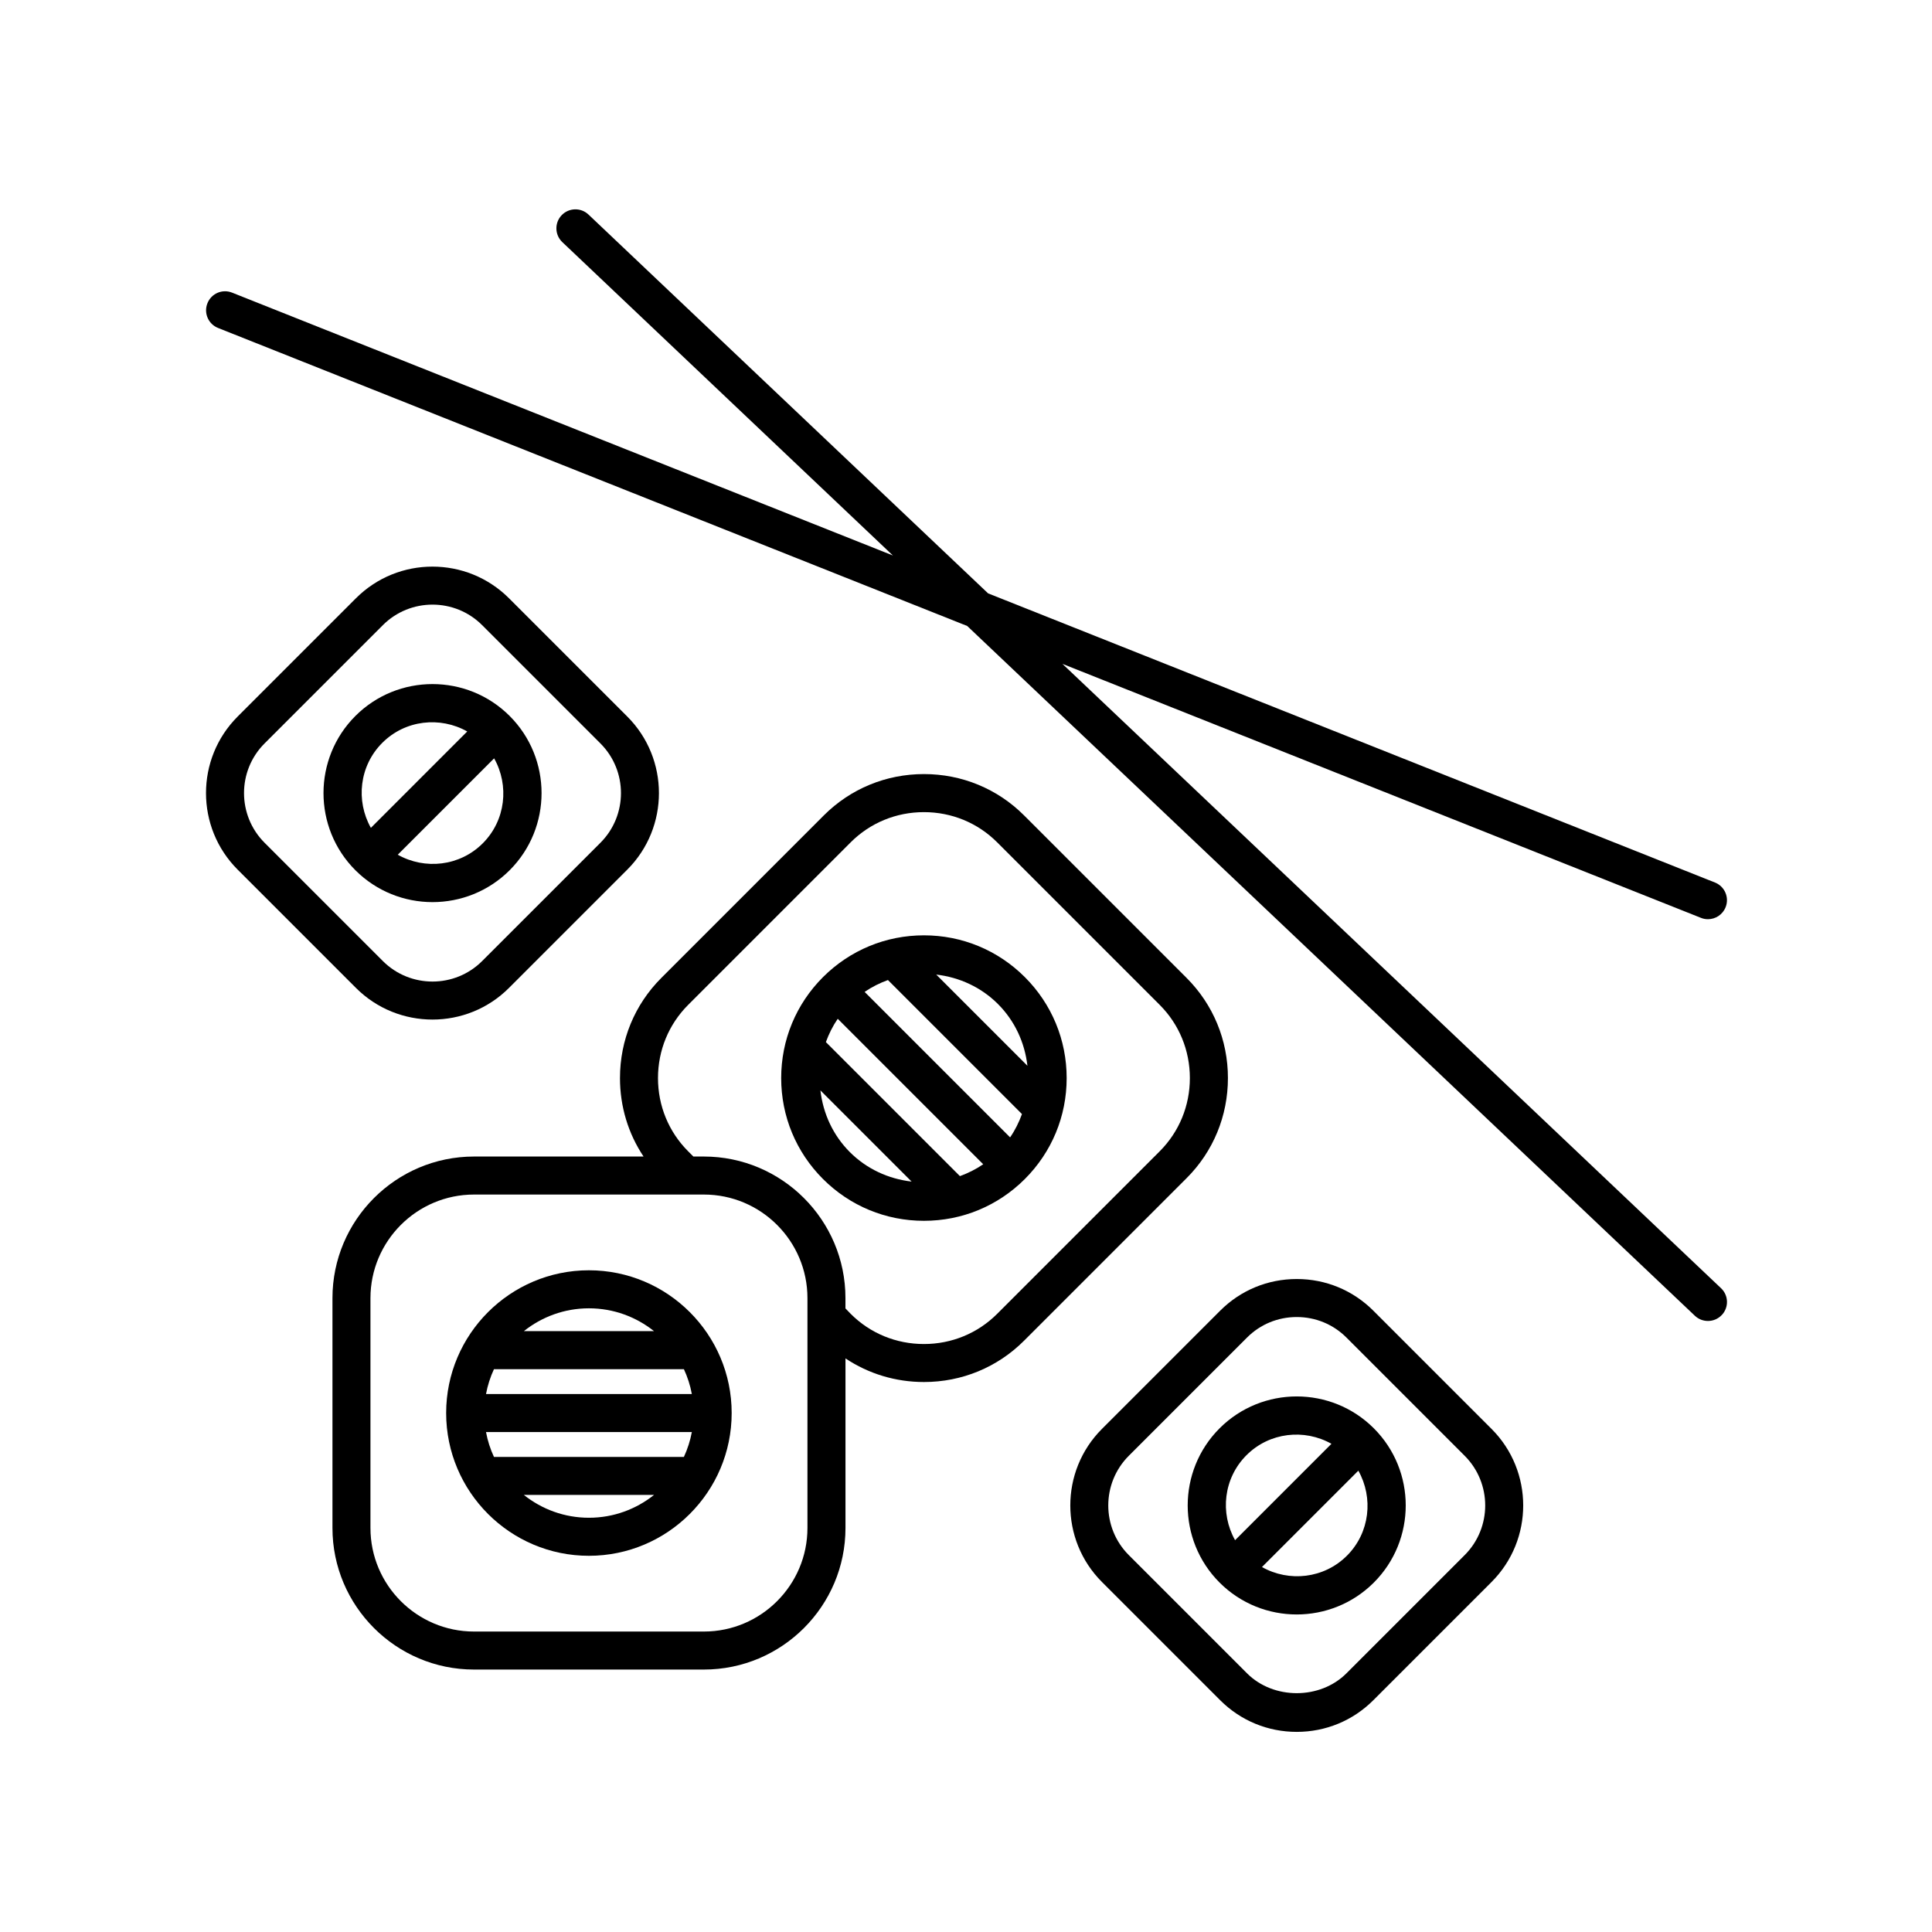 <?xml version="1.0" encoding="UTF-8"?>
<!-- Uploaded to: SVG Repo, www.svgrepo.com, Generator: SVG Repo Mixer Tools -->
<svg fill="#000000" width="800px" height="800px" version="1.1" viewBox="144 144 512 512" xmlns="http://www.w3.org/2000/svg">
 <g>
  <path d="m600.28 492.5c-0.988 1.047-2.324 1.57-3.656 1.57-1.246 0-2.492-0.457-3.465-1.379l-192.84-182.8-198.53-78.977c-2.586-1.027-3.848-3.953-2.82-6.539 1.023-2.59 3.945-3.863 6.543-2.82l175.11 69.656-87.602-83.043c-2.019-1.914-2.102-5.106-0.191-7.117 1.91-2.019 5.106-2.106 7.125-0.191l105.9 100.39 192.63 76.629c2.586 1.027 3.848 3.953 2.82 6.539-0.785 1.98-2.68 3.18-4.684 3.18-0.621 0-1.25-0.109-1.859-0.359l-169.21-67.309 174.54 165.46c2.027 1.91 2.106 5.102 0.191 7.117z"/>
  <path d="m337.9 518.47c0-20.863-16.973-37.832-37.832-37.832-20.859 0-37.832 16.969-37.832 37.832 0 20.863 16.973 37.832 37.832 37.832 20.859 0 37.832-16.973 37.832-37.832zm-10.555-5.035h-54.547c0.43-2.309 1.145-4.516 2.106-6.59h50.336c0.965 2.074 1.68 4.277 2.106 6.59zm0 10.074c-0.43 2.309-1.145 4.516-2.106 6.59h-50.336c-0.961-2.074-1.676-4.277-2.106-6.59zm-27.27 22.711c-6.519 0-12.508-2.273-17.25-6.051h34.5c-4.746 3.781-10.73 6.051-17.25 6.051zm0-55.504c6.519 0 12.508 2.273 17.25 6.051h-34.5c4.742-3.777 10.727-6.051 17.25-6.051z"/>
  <path d="m308.3 429.7c0 7.527 2.18 14.695 6.246 20.793h-44.918c-20.691 0-37.523 16.832-37.523 37.523v60.91c0 20.691 16.832 37.523 37.523 37.523h60.91c20.691 0 37.523-16.832 37.523-37.523v-44.934c6.109 4.074 13.281 6.258 20.797 6.258 10.051 0 19.473-3.891 26.531-10.953l43.07-43.07c7.062-7.059 10.953-16.48 10.953-26.531 0-10.051-3.891-19.473-10.953-26.535l-43.07-43.07c-7.059-7.059-16.48-10.953-26.531-10.953s-19.473 3.891-26.535 10.953l-43.066 43.07c-7.07 7.066-10.957 16.492-10.957 26.539zm59.754 61.047v-2.731c0-20.691-16.832-37.523-37.523-37.523h-2.777l-1.379-1.379c-5.16-5.16-8-12.055-8-19.41s2.84-14.246 8-19.41l43.066-43.07c5.16-5.16 12.051-8 19.41-8 7.356 0 14.246 2.836 19.406 8l43.07 43.07c5.16 5.16 8 12.055 8 19.41s-2.84 14.246-8 19.406l-43.07 43.07c-5.16 5.16-12.051 8-19.406 8-7.356 0-14.254-2.836-19.41-8zm-98.43-30.18h60.91c15.133 0 27.449 12.312 27.449 27.449v60.91c0 15.133-12.312 27.449-27.449 27.449h-60.91c-15.133 0-27.449-12.312-27.449-27.449v-60.91c0.004-15.133 12.316-27.449 27.449-27.449z"/>
  <path d="m362.1 456.45c7.144 7.144 16.645 11.078 26.754 11.078 10.105 0 19.602-3.934 26.746-11.078 7.144-7.144 11.078-16.641 11.078-26.746s-3.934-19.609-11.078-26.754c-7.144-7.144-16.641-11.078-26.746-11.078s-19.602 3.934-26.754 11.078c-7.144 7.144-11.078 16.645-11.078 26.754 0 10.105 3.934 19.602 11.078 26.746zm0.766-36.285c0.797-2.176 1.82-4.254 3.144-6.176l38.551 38.551c-1.926 1.324-4 2.348-6.176 3.144zm48.82 25.25-38.551-38.551c1.926-1.324 4-2.348 6.176-3.144l35.52 35.52c-0.797 2.176-1.816 4.258-3.144 6.176zm4.594-18.973-24.172-24.172c6.168 0.727 11.906 3.352 16.363 7.809 4.457 4.461 7.09 10.191 7.809 16.363zm-47.055 22.883c-4.457-4.457-7.09-10.191-7.809-16.363l24.172 24.172c-6.172-0.723-11.906-3.356-16.363-7.809z"/>
  <path d="m507.93 594.59 31.348-31.348c11.184-11.184 11.184-29.383 0-40.566l-31.348-31.348c-5.402-5.394-12.602-8.375-20.277-8.375-7.68 0-14.883 2.977-20.277 8.375l-31.348 31.348c-11.184 11.184-11.184 29.383 0 40.566l31.348 31.348c5.394 5.394 12.602 8.375 20.277 8.375 7.676 0 14.879-2.981 20.277-8.375zm24.223-38.473-31.348 31.348c-6.992 6.988-19.32 6.988-26.312 0l-31.348-31.348c-7.254-7.254-7.254-19.059 0-26.32l31.348-31.348c3.496-3.492 8.168-5.422 13.156-5.422s9.656 1.93 13.156 5.422l31.348 31.348c7.254 7.262 7.254 19.066 0 26.32z"/>
  <path d="m487.64 571.85c7.402 0 14.801-2.82 20.441-8.453 11.27-11.27 11.27-29.609 0-40.879-11.266-11.266-29.605-11.266-40.879 0-11.266 11.27-11.266 29.609 0 40.879 5.633 5.637 13.039 8.453 20.438 8.453zm9.207-45.227-25.539 25.543c-4.035-7.176-3.078-16.426 3.019-22.523 6.102-6.102 15.352-7.055 22.52-3.019zm4.109 29.648c-6.102 6.098-15.348 7.047-22.52 3.012l25.539-25.539c4.031 7.184 3.078 16.434-3.019 22.527z"/>
  <path d="m206.98 374.46 31.348 31.348c5.594 5.594 12.938 8.387 20.285 8.387 7.344 0 14.691-2.797 20.277-8.387l31.348-31.348c11.184-11.184 11.184-29.383 0-40.566l-31.348-31.348c-11.191-11.184-29.387-11.184-40.562 0l-31.348 31.348c-11.184 11.18-11.184 29.383 0 40.566zm7.129-33.441 31.348-31.348c3.629-3.629 8.395-5.441 13.156-5.441 4.766 0 9.531 1.812 13.16 5.441l31.348 31.348c7.254 7.254 7.254 19.059 0 26.32l-31.348 31.348c-7.25 7.246-19.055 7.25-26.312 0l-31.348-31.348c-7.258-7.262-7.258-19.066-0.004-26.32z"/>
  <path d="m238.18 333.74c-11.266 11.27-11.266 29.609 0 40.879 5.637 5.633 13.039 8.453 20.445 8.453s14.801-2.82 20.441-8.453c11.27-11.27 11.27-29.609 0-40.879-11.277-11.27-29.617-11.27-40.887 0zm29.645 4.106-25.539 25.543c-4.035-7.176-3.078-16.426 3.019-22.523 6.098-6.106 15.344-7.055 22.52-3.019zm-18.414 32.664 25.539-25.539c4.035 7.176 3.082 16.426-3.019 22.523-6.098 6.098-15.34 7.051-22.52 3.016z"/>
 </g>
</svg>